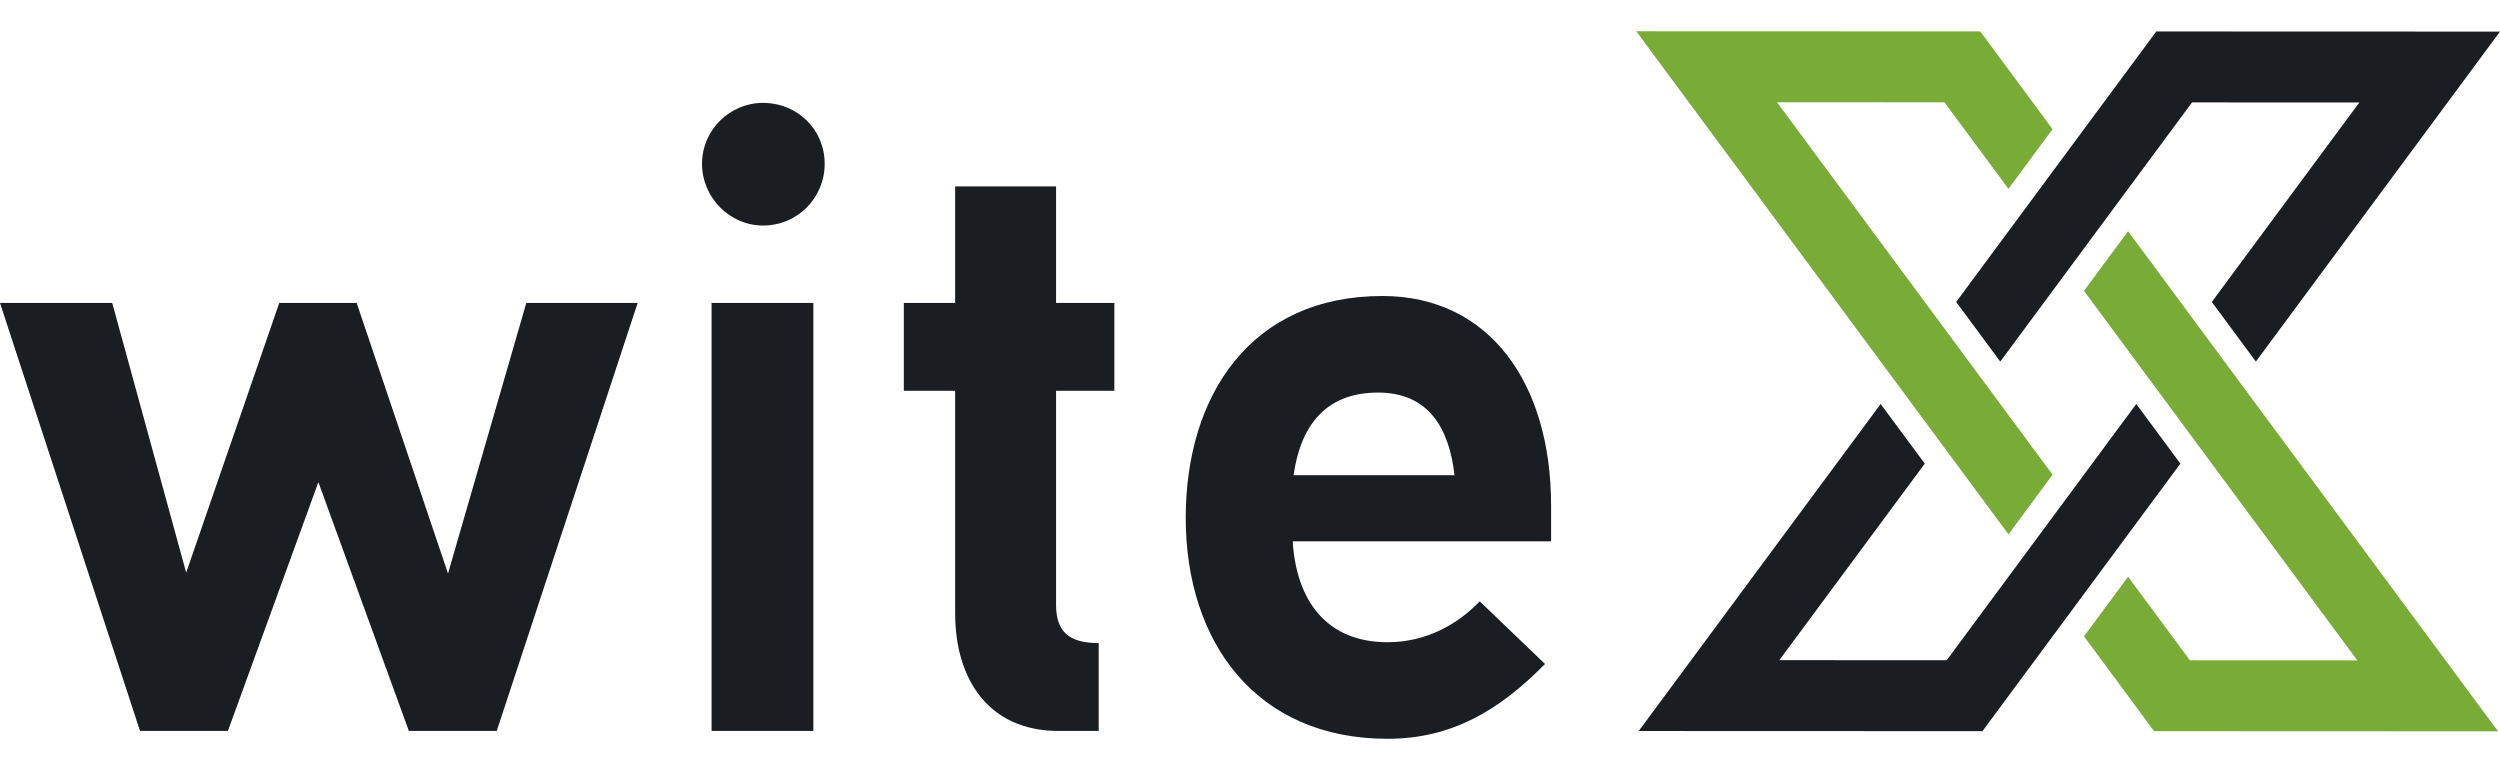<?xml version="1.0" encoding="UTF-8"?>
<svg id="Ebene_1" data-name="Ebene 1" xmlns="http://www.w3.org/2000/svg" width="97.392" height="30" viewBox="0 0 97.392 30">
  <g>
    <g>
      <path d="M24.841,11.802l-5.49,16.674h-3.423l-3.525-9.693-3.525,9.693h-3.423L0,11.802h4.372l2.881,10.506,3.626-10.506h3.016l3.558,10.54,3.05-10.54h4.338Z" fill="#1a1e23"/>
      <path d="M29.721,8.786c-1.288,0-2.372-1.085-2.372-2.406s1.085-2.372,2.372-2.372c1.356,0,2.406,1.051,2.406,2.372s-1.051,2.406-2.406,2.406ZM31.686,28.476h-3.965V11.802h3.965v16.674Z" fill="#1a1e23"/>
      <path d="M43.412,15.225h-2.271v8.337c0,1.017.474,1.491,1.661,1.491v3.423h-1.559c-2.745,0-4.033-2.034-4.033-4.575v-8.676h-2v-3.423h2v-4.541h3.931v4.541h2.271v3.423Z" fill="#1a1e23"/>
      <path d="M60.425,21.088h-10.065c.136,2.271,1.288,3.931,3.694,3.931,1.525,0,2.745-.712,3.592-1.593l2.542,2.44c-1.796,1.83-3.66,2.915-6.134,2.915-5.117,0-7.862-3.762-7.862-8.608,0-4.779,2.542-8.642,7.659-8.642,4.168,0,6.575,3.389,6.575,8.168v1.389ZM56.663,18.513c-.203-1.796-.983-3.22-2.982-3.22-2.034,0-3.016,1.288-3.287,3.22h6.27Z" fill="#1a1e23"/>
    </g>
    <g>
      <polygon points="75.75 3.986 78.243 7.356 79.962 5.033 77.144 1.224 63.745 1.219 78.243 20.815 79.962 18.493 69.227 3.984 75.75 3.986" fill="#78ac36"/>
      <polygon points="82.903 9.008 81.185 11.331 91.834 25.726 85.311 25.723 82.903 22.468 81.185 24.79 83.918 28.485 97.317 28.491 82.903 9.008" fill="#78ac36"/>
      <polygon points="83.222 15.738 75.838 25.72 69.318 25.717 74.983 18.061 73.264 15.738 63.839 28.478 77.23 28.483 84.941 18.061 83.222 15.738" fill="#1a1e23"/>
      <polygon points="84.001 1.226 76.206 11.763 77.924 14.086 85.394 3.99 91.913 3.992 86.164 11.763 87.882 14.086 97.392 1.231 84.001 1.226" fill="#1a1e23"/>
    </g>
  </g>
  <rect width="97.392" height="30" fill="none"/>
</svg>